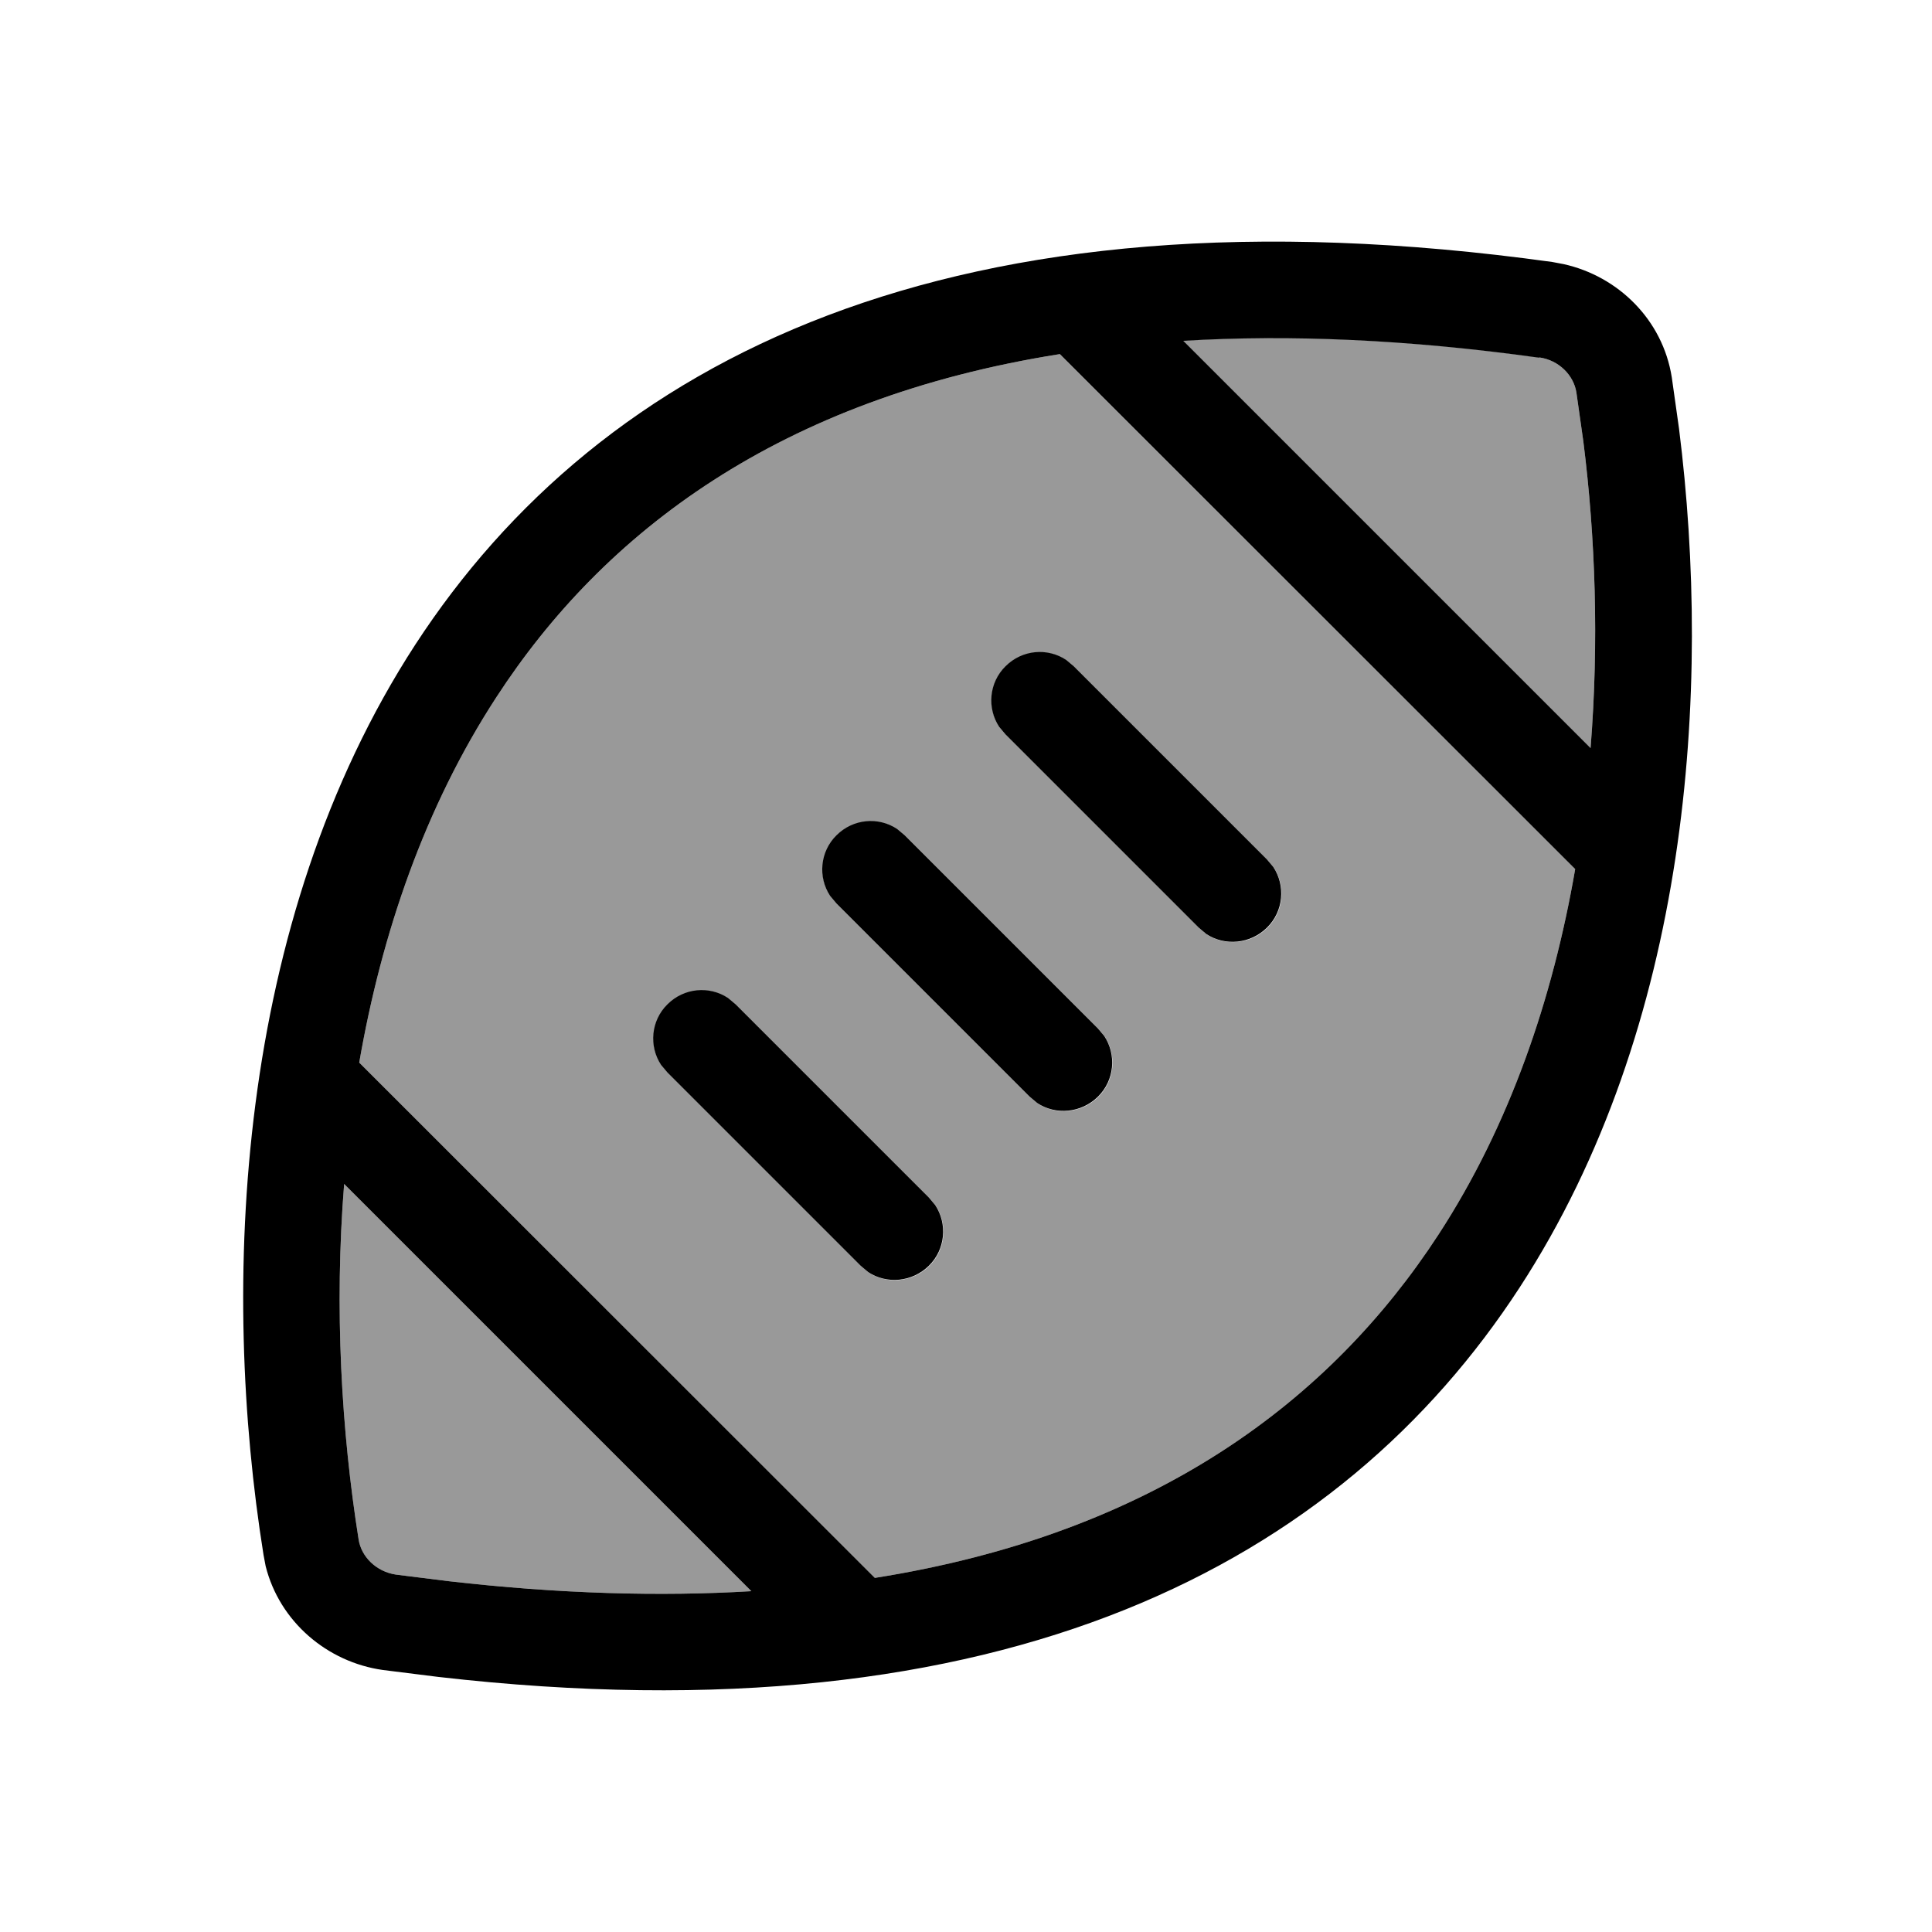 <svg xmlns="http://www.w3.org/2000/svg" viewBox="0 0 640 640"><!--! Font Awesome Pro 7.1.0 by @fontawesome - https://fontawesome.com License - https://fontawesome.com/license (Commercial License) Copyright 2025 Fonticons, Inc. --><path opacity=".4" fill="currentColor" d="M114 392.2C110.7 433.4 113.1 474.1 118.8 510C119.7 515.7 124.6 520.6 131.1 521.6L148.7 523.8C185.4 528 218.8 528.9 248.9 527.1L114 392.2zM119 352L289.8 522.7C382.6 508 440.8 463.8 476.5 409C500.2 372.6 514.4 330.7 521.8 287.9L351.1 117.3C258.3 132 200 176.2 164.4 231C140.7 267.4 126.4 309.3 119 352zM219.1 352.9C215 346.7 215.7 338.2 221.2 332.8C226.7 327.4 235.1 326.6 241.3 330.7L243.8 332.8L307.8 396.8L309.9 399.3C314 405.5 313.3 414 307.8 419.4C302.3 424.8 293.9 425.6 287.7 421.5L285.2 419.4L221.2 355.4L219.1 352.9zM275.1 296.9C271 290.7 271.7 282.2 277.2 276.8C282.7 271.4 291.1 270.6 297.3 274.7L299.8 276.8L363.8 340.8L365.9 343.3C370 349.5 369.3 358 363.8 363.4C358.3 368.8 349.9 369.6 343.7 365.5L341.2 363.4L277.2 299.4L275.1 296.9zM331.1 240.9C327 234.7 327.7 226.2 333.2 220.8C338.7 215.4 347.1 214.6 353.3 218.7L355.8 220.8L419.8 284.8L421.9 287.3C426 293.5 425.3 302 419.8 307.4C414.3 312.8 405.9 313.6 399.7 309.5L397.2 307.4L333.2 243.4L331.1 240.9zM392 112.9L526.9 247.8C529.7 212.6 528.5 177.9 524.5 146.2L522.2 130C521.3 124.3 516.4 119.3 509.9 118.4C466.1 112.3 427 110.7 392 112.8z"/><path fill="currentColor" d="M137.6 213.5C198.9 119.4 315 59.1 514.3 86.8L518 87.5C536 91.5 550.8 105.9 553.8 125L556.2 142C567.1 228.6 559.7 340 503.4 426.5C444.1 517.6 333.3 577.1 145.2 555.5L126.8 553.2C108.4 550.6 92.6 537.2 88 518.8L87.3 515.1C73.1 426.4 77.6 305.8 137.6 213.5zM114 392.2C110.7 433.4 113.1 474.1 118.8 510C119.7 515.7 124.6 520.6 131.1 521.6L148.7 523.8C185.4 528 218.8 528.9 248.9 527.1L114 392.2zM351.1 117.3C258.3 132 200 176.2 164.4 231C140.7 267.4 126.4 309.3 119 352L289.8 522.7C382.6 508 440.8 463.8 476.5 409C500.2 372.6 514.4 330.7 521.8 287.9L351.1 117.3zM221.1 332.7C226.6 327.2 235 326.5 241.2 330.6L243.7 332.7L307.7 396.7L309.8 399.2C313.9 405.4 313.2 413.9 307.7 419.3C302.2 424.7 293.8 425.5 287.6 421.4L285.1 419.3L221.1 355.3L219 352.8C214.9 346.6 215.6 338.1 221.1 332.7zM277.1 276.7C282.6 271.2 291 270.5 297.2 274.6L299.7 276.7L363.7 340.7L365.8 343.2C369.9 349.4 369.2 357.9 363.7 363.3C358.2 368.7 349.8 369.5 343.6 365.4L341.1 363.3L277.1 299.3L275 296.8C270.9 290.6 271.6 282.1 277.1 276.7zM333.1 220.7C338.6 215.2 347 214.5 353.2 218.6L355.7 220.7L419.7 284.7L421.8 287.2C425.9 293.4 425.2 301.9 419.7 307.3C414.2 312.7 405.8 313.5 399.6 309.4L397.1 307.3L333.1 243.3L331 240.8C326.9 234.6 327.6 226.1 333.1 220.7zM509.9 118.5C466.1 112.4 427 110.8 392 112.9L526.9 247.8C529.7 212.6 528.5 177.9 524.5 146.2L522.2 130C521.3 124.3 516.4 119.3 509.9 118.4z"/></svg>